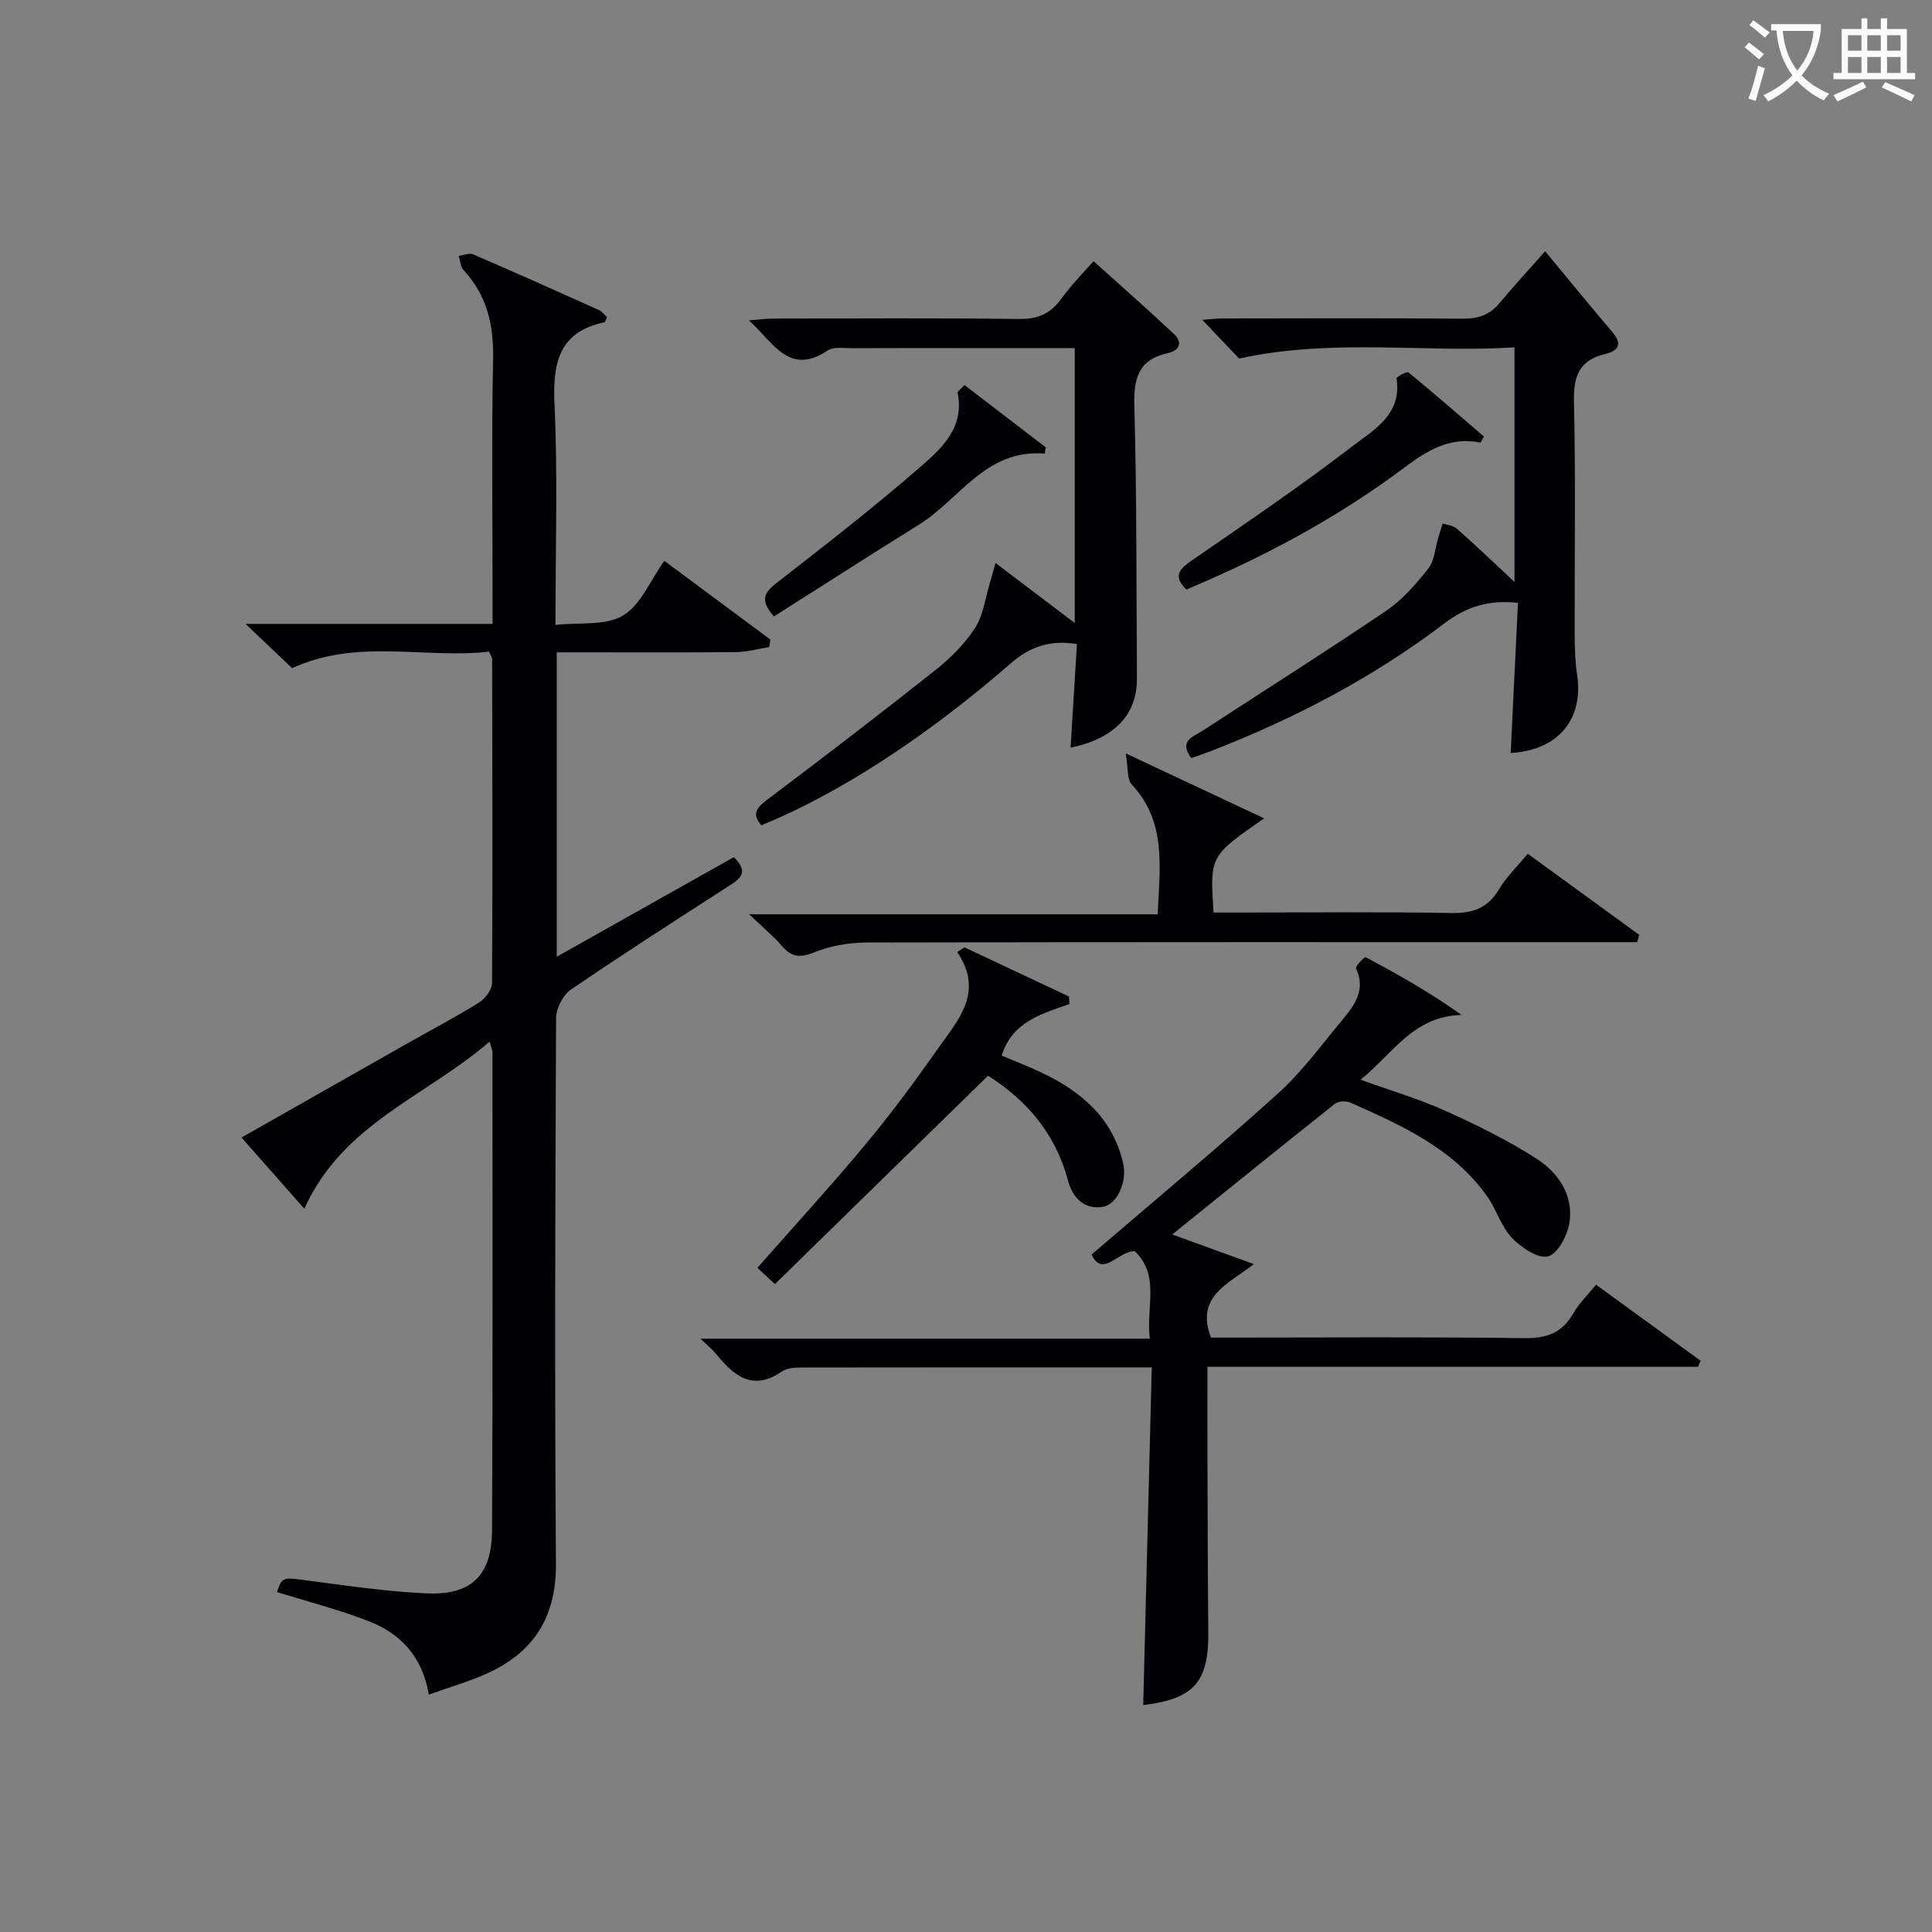 <svg enable-background="new 0 0 400 400" viewBox="0 0 400 400" xmlns="http://www.w3.org/2000/svg"><rect x="0" y="0" width="400" height="400" fill="#808080" stroke="none"/><g fill="#010105"><path d="m151.94 177.46c3.02 2.97 1.51 4.33-.77 5.8-11.05 7.12-22.11 14.21-32.96 21.62-1.65 1.13-3.07 3.89-3.08 5.91-.18 37.66-.3 75.32-.03 112.98.08 10.83-4.43 18.15-13.96 22.56-3.83 1.78-7.96 2.93-12.36 4.52-1.38-8.15-6.06-12.74-12.56-15.25-6.14-2.37-12.57-4.02-18.87-5.98 1.03-3.12 1.28-3.05 5.67-2.48 8.39 1.09 16.79 2.37 25.22 2.75 9.37.43 13.58-3.68 13.63-13.09.17-32.99.09-65.99.09-98.98 0-.44-.23-.87-.6-2.16-13.09 11.34-30.41 16.94-38.35 34.6-4.49-5.09-8.58-9.73-13.01-14.75 11.72-6.65 23.09-13.11 34.46-19.55 4.92-2.79 9.94-5.41 14.73-8.4 1.28-.8 2.68-2.68 2.68-4.08.14-22.33.06-44.65.02-66.98 0-.29-.22-.59-.63-1.58-13.3 1.52-27.21-2.82-40.78 3.42-2.82-2.69-5.8-5.52-9.64-9.17h51.14c0-2.37 0-4.14 0-5.91 0-16.33-.22-32.66.11-48.99.14-7.04-1.28-13.13-6.11-18.35-.65-.7-.69-1.95-1.01-2.94 1-.13 2.18-.66 2.98-.32 8.7 3.74 17.34 7.61 25.98 11.5.69.31 1.2 1.01 1.75 1.49-.27.53-.37 1.02-.56 1.07-9.53 2.06-10.71 8.51-10.31 17.1.68 14.78.19 29.61.19 45.56 4.99-.55 10.34.21 13.98-1.94 3.66-2.16 5.62-7.2 8.56-11.32 7.43 5.51 14.69 10.9 21.96 16.29-.08.52-.16 1.04-.24 1.55-2.29.37-4.57 1.03-6.87 1.05-10.66.11-21.33.05-31.99.05-1.62 0-3.24 0-5.13 0v63.02c12.38-6.96 24.46-13.76 36.67-20.62z"/><path d="m238.46 283.1c-25.11 0-48.92-.01-72.74.03-1.3 0-2.85.14-3.86.83-6.08 4.19-9.96.84-13.63-3.68-.72-.88-1.63-1.6-3.22-3.12h93.05c-.82-6.61 2.15-13.1-3.12-18.11-3.43-.08-6.67 5.6-8.94.69 13.13-11.28 26.14-22.09 38.68-33.43 5.02-4.54 9.06-10.17 13.44-15.4 2.51-3 4.64-6.16 2.62-10.44-.18-.39 1.77-2.41 2-2.29 6.64 3.52 13.2 7.21 19.86 11.96-9.87.2-14.13 7.87-20.9 13.4 6.27 2.27 12.08 3.98 17.55 6.44 6.48 2.92 12.92 6.1 18.88 9.92 4.43 2.84 7.61 7.44 6.84 13.04-.37 2.68-2.37 6.58-4.42 7.17-2.03.58-5.58-1.8-7.51-3.81-2.23-2.32-3.18-5.82-5.08-8.52-7.02-10-17.74-14.76-28.4-19.51-.87-.39-2.48-.29-3.19.27-11.26 8.93-22.43 17.98-33.67 27.04 4.95 1.8 10.41 3.78 16.9 6.14-5.52 4.24-12.1 6.73-8.89 15.21h4.81c20 0 39.99-.16 59.99.12 4.69.07 7.89-1.06 10.24-5.15 1.22-2.13 3.07-3.9 4.69-5.92 7.31 5.31 14.47 10.53 21.64 15.74-.17.42-.35.84-.52 1.26-33.68 0-67.36 0-101.57 0 0 6.5-.02 12.46 0 18.41.04 12.16.06 24.33.18 36.49.1 10.37-2.95 13.86-13.48 15.14.59-23.12 1.18-46.25 1.77-69.92z"/><path d="m226.41 54.07c5.6 5.04 11.19 9.97 16.63 15.06 1.92 1.79 1.11 3.46-1.22 3.97-6.07 1.34-7.13 5.15-6.97 10.91.52 18.81.41 37.63.54 56.45.05 7.43-4.56 12.42-13.74 14.34.44-7.18.88-14.21 1.32-21.45-5.59-.95-9.84.63-13.68 3.97-17.55 15.29-35.68 27.04-51.66 33.55-2.14-2.47-.84-3.75 1.36-5.41 11.68-8.8 23.3-17.7 34.76-26.79 3.09-2.46 6.04-5.4 8.15-8.7 1.72-2.69 2.11-6.24 3.08-9.41.31-1.03.59-2.08 1.13-4 5.68 4.3 10.77 8.16 16.4 12.42 0-19.08 0-37.69 0-56.91-7.38 0-14.82 0-22.26 0-7.99 0-15.99-.02-23.98.02-1.66.01-3.7-.34-4.9.47-8.03 5.36-11.19-1.62-16.31-6.23 2.17-.17 3.55-.37 4.93-.37 16.99-.02 33.98-.14 50.97.08 3.92.05 6.55-1.09 8.81-4.23 2.24-3.09 4.97-5.82 6.64-7.74z"/><path d="m319.91 52.02c5.2 6.28 9.5 11.56 13.92 16.74 2.19 2.57 1.17 3.9-1.54 4.55-5.28 1.27-6.54 4.53-6.42 9.77.37 15.98.11 31.97.15 47.96.01 2.82.05 5.68.48 8.46 1.46 9.27-3.74 15.82-13.73 16.4.5-10.26.99-20.48 1.51-31.08-6.07-.71-10.81.88-15.21 4.22-14.8 11.26-31.13 19.77-48.42 26.49-1.36.53-2.74.98-4.01 1.43-2.69-3.65.46-4.44 2.36-5.68 12.66-8.26 25.45-16.33 37.96-24.8 3.37-2.28 6.21-5.54 8.76-8.78 1.29-1.64 1.4-4.21 2.05-6.36.3-.99.61-1.98.92-2.97 1 .35 2.22.44 2.95 1.09 3.84 3.41 7.57 6.97 11.92 11.02 0-16.38 0-32.03 0-48.56-18.59 1.17-37.47-1.94-57.01 2.31-1.87-1.97-4.59-4.82-7.63-8.01 1.54-.11 2.92-.29 4.3-.29 16.49-.02 32.97-.09 49.46.05 3.25.03 5.72-.71 7.81-3.26 2.96-3.56 6.12-6.96 9.42-10.7z"/><path d="m261.73 169.43c-11.25 7.8-11.25 7.8-10.47 19.5h5.2c14.66 0 29.33-.17 43.99.1 4.43.08 7.55-.96 9.88-4.88 1.51-2.54 3.72-4.66 5.98-7.39 7.77 5.66 15.42 11.22 23.07 16.79-.14.5-.28 1.01-.42 1.51-1.86 0-3.73 0-5.59 0-51.33 0-102.65-.04-153.98.08-3.57.01-7.34.65-10.63 1.97-2.93 1.18-4.77 1.19-6.84-1.22-1.83-2.13-4.04-3.94-6.82-6.6h84.59c.41-9.85 1.88-19.12-5.4-26.9-.99-1.06-.69-3.33-1.22-6.41 10.45 4.91 19.23 9.03 28.66 13.45z"/><path d="m160.44 265.86c-1.85-1.72-2.68-2.5-3.62-3.37 7.55-8.58 15.16-16.89 22.36-25.54 5.31-6.37 10.25-13.07 15.02-19.86 4.12-5.86 9.63-11.6 3.98-19.99.5-.32 1-.64 1.51-.96 7.21 3.39 14.41 6.78 21.62 10.17.04.52.08 1.04.11 1.57-5.8 2.03-11.91 3.69-14.02 10.68 2.65 1.12 5.4 2.17 8.05 3.42 8.29 3.9 14.88 9.4 17.08 18.83.88 3.77-1.2 8.57-4.19 9.05-4.08.66-6.34-2.13-7.23-5.46-2.59-9.74-8.59-16.65-16.55-21.68-14.78 14.45-29.44 28.77-44.12 43.14z"/><path d="m306.56 91.64c-6.36-1.31-11.08 1.63-15.82 5.18-13.9 10.43-29.13 18.53-45.12 25.24-3.02-2.99-1.2-4.41 1.36-6.18 11.07-7.65 22.23-15.2 32.89-23.39 4.45-3.42 10.45-6.61 9.27-14.14-.05-.31 2.15-1.5 2.46-1.25 5.29 4.33 10.44 8.82 15.63 13.27-.23.43-.45.85-.67 1.27z"/><path d="m160.24 127.62c-3.26-3.65-1.7-5.18.77-7.1 9.82-7.65 19.67-15.29 29.06-23.44 4.59-3.98 9.71-8.31 8.2-15.78-.06-.28.62-.71 1.42-1.58 5.6 4.3 11.21 8.6 16.82 12.9-.07.43-.14.86-.21 1.3-12.2-1.01-17.59 9.45-26.06 14.72-10.11 6.28-20.12 12.73-30 18.98z"/></g><path d="m362.1 8.8c1.1.8 2.1 1.6 3.1 2.4l-1 1.1c-1.3-1.1-2.3-2-3-2.5zm1.9 4.8c.5.2.9.4 1.4.5-.6 2.3-1.3 4.5-1.9 6.8l-1.5-.5c.8-2.1 1.4-4.3 2-6.8zm-1-9.4c1.3.9 2.4 1.8 3.4 2.5l-1 1.1c-1.4-1.2-2.4-2.1-3.2-2.6zm3.7 2.2v-1.4h10.3v1.2c-.5 3.6-1.8 6.8-4 9.4 1.5 1.6 3.4 2.8 5.7 3.8-.3.4-.7.8-1.1 1.4-2.3-1.1-4.1-2.5-5.6-4.1-1.6 1.6-3.6 3.1-5.9 4.3-.3-.5-.7-.9-1-1.3 2.4-1.1 4.4-2.5 6-4.1-1.9-2.5-3-5.6-3.3-9.3h-1.1zm8.8 0h-6.4c.3 3.3 1.3 6 3 8.2 2-2.3 3.1-5.1 3.4-8.2z" fill="#fcfbfa"/><path d="m385.3 3.8h1.3v2.2h2.8v-2.2h1.3v2.2h4.1v9.1h1.7v1.3h-16.9v-1.3h1.7v-9.1h4.1v-2.2zm.4 13.1.7 1.2c-1.8.9-3.8 1.9-6 2.9-.2-.4-.5-.8-.8-1.3 2.3-1 4.3-1.9 6.1-2.8zm-3.1-6.4h2.8v-3.2h-2.8zm0 4.6h2.8v-3.3h-2.8zm4-4.6h2.8v-3.2h-2.8zm0 4.6h2.8v-3.3h-2.8zm3.7 1.9c2.1.9 4.1 1.8 6.1 2.7l-.7 1.3c-2.2-1.1-4.2-2-6.1-2.9zm3.2-9.7h-2.8v3.2h2.8zm-2.8 7.8h2.8v-3.3h-2.8z" fill="#fcfbfa"/></svg>
